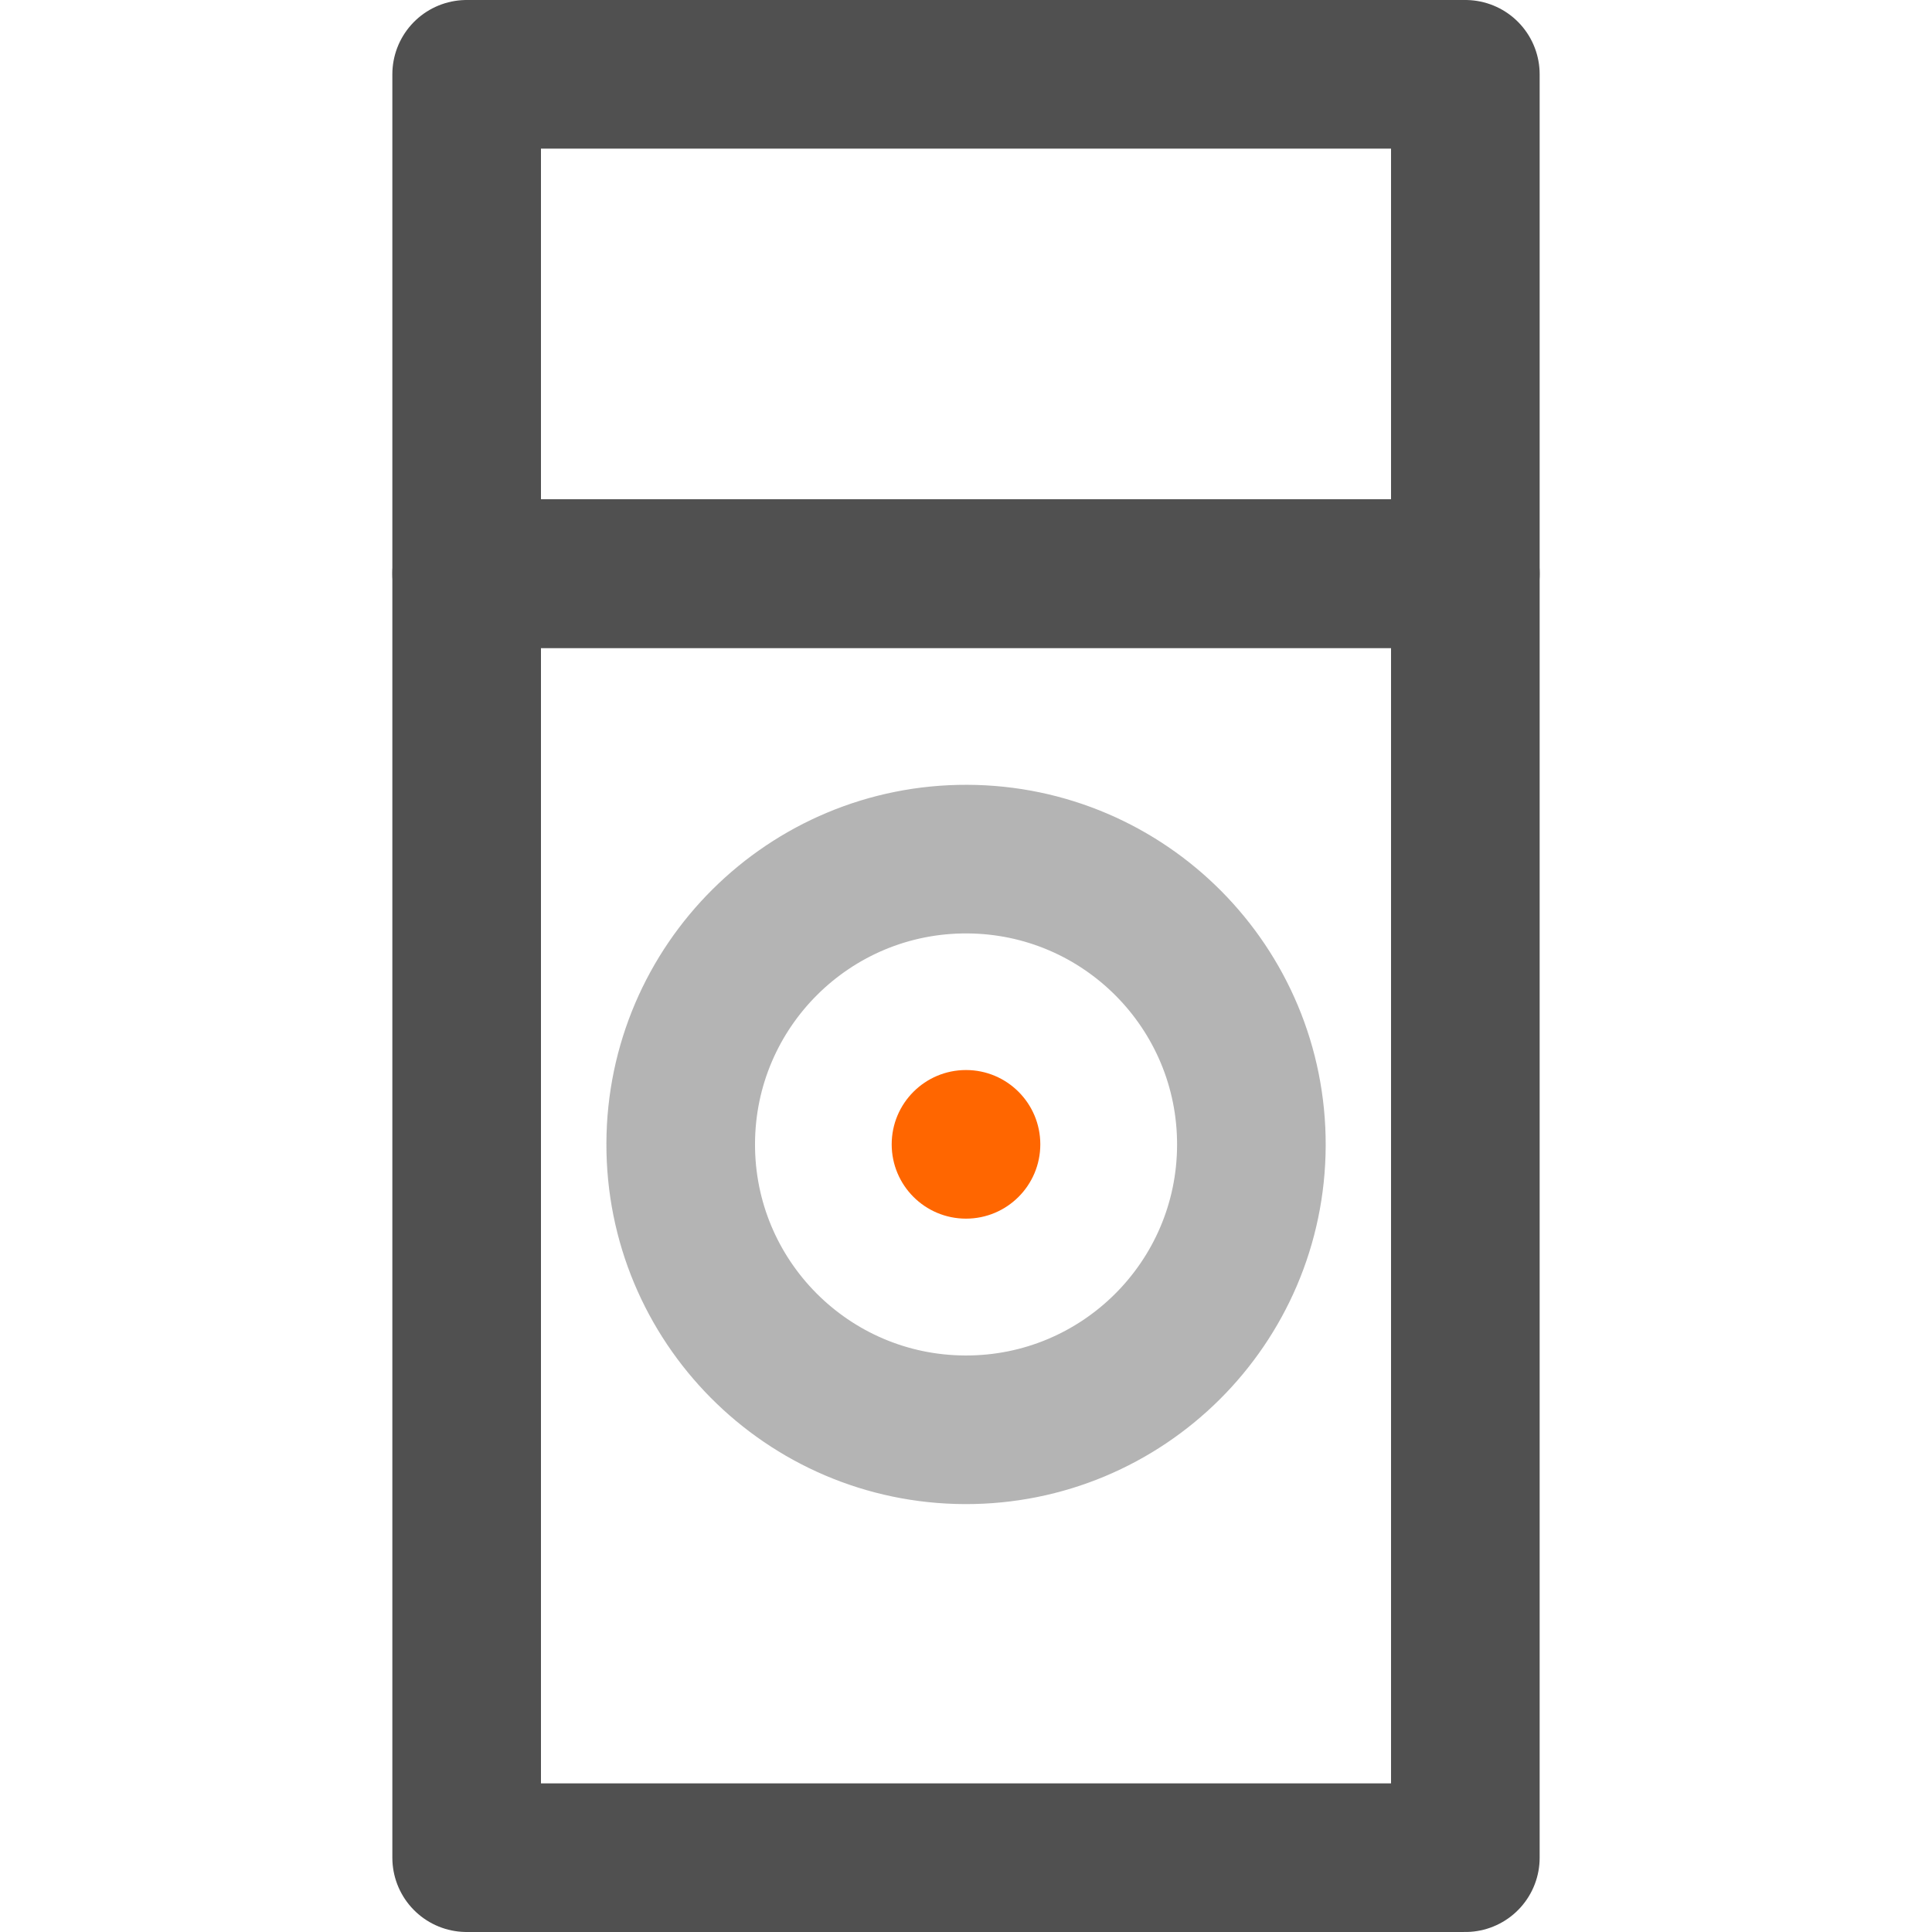 <svg width="260" height="260" viewBox="0 0 260 260" fill="none" xmlns="http://www.w3.org/2000/svg">
<path d="M168.406 154.15C168.48 132.942 151.348 115.69 130.141 115.616C108.933 115.542 91.681 132.674 91.607 153.881C91.533 175.089 108.665 192.341 129.872 192.415C151.08 192.489 168.332 175.357 168.406 154.15Z" stroke="#B4B4B4" stroke-width="20" stroke-linecap="round" stroke-linejoin="round"/>
<path d="M197.2 77.199H62.8V249.999H197.2V77.199Z" stroke="#505050" stroke-width="20" stroke-linecap="round" stroke-linejoin="round"/>
<path d="M197.2 10H62.8V77.2H197.2V10Z" stroke="#505050" stroke-width="20" stroke-linecap="round" stroke-linejoin="round"/>
<path d="M130 164C135.523 164 140 159.523 140 154C140 148.477 135.523 144 130 144C124.477 144 120 148.477 120 154C120 159.523 124.477 164 130 164Z" fill="#FF6600"/>
</svg>
